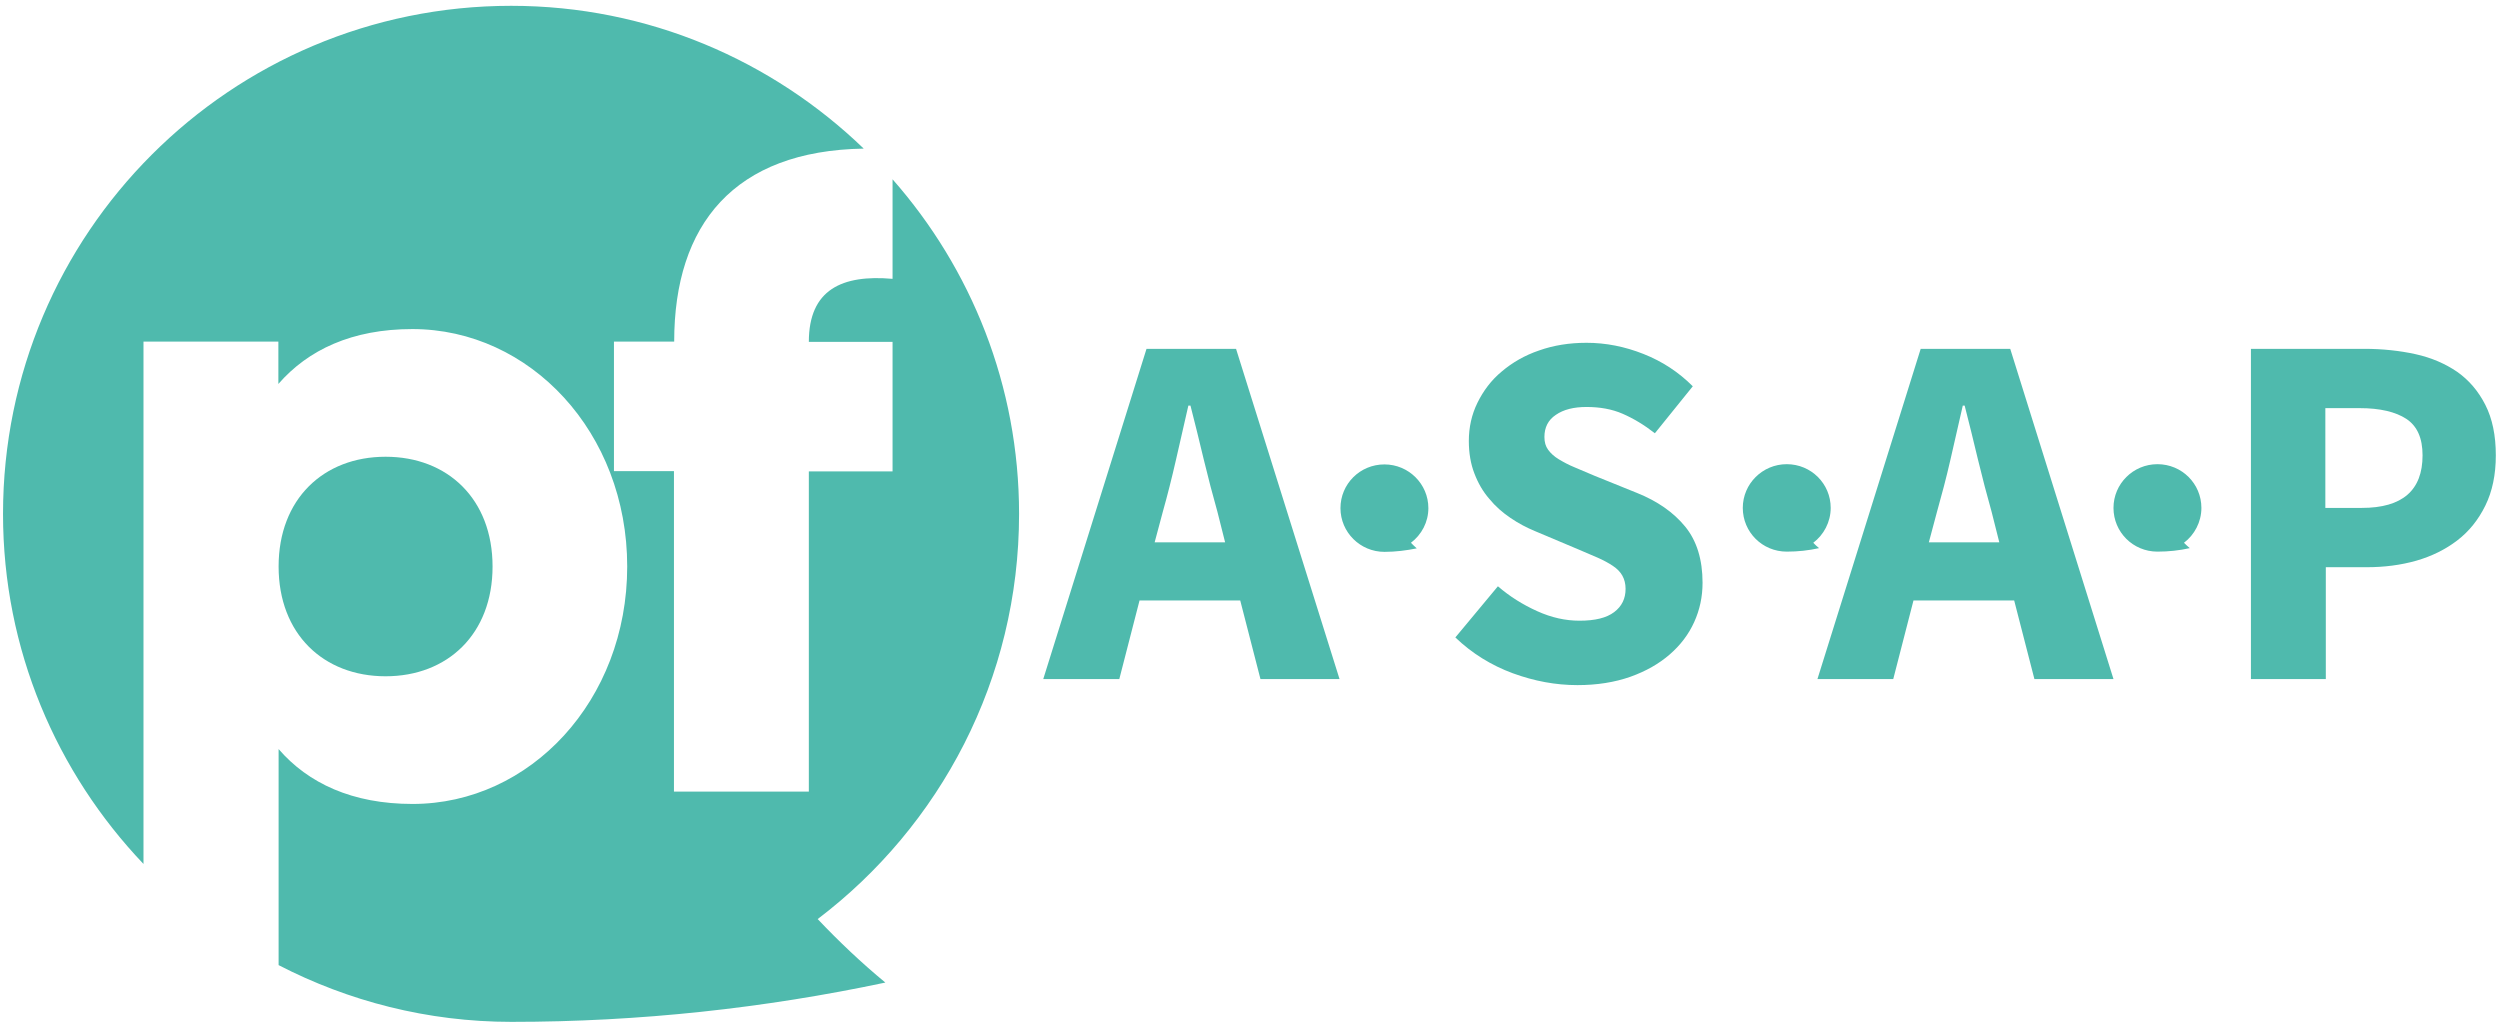 <?xml version="1.0" encoding="UTF-8" standalone="no" ?>
<!DOCTYPE svg PUBLIC "-//W3C//DTD SVG 1.1//EN" "http://www.w3.org/Graphics/SVG/1.1/DTD/svg11.dtd">
<svg xmlns="http://www.w3.org/2000/svg" xmlns:xlink="http://www.w3.org/1999/xlink" version="1.1" width="1075" height="440" viewBox="0 0 1075 440" xml:space="preserve">
<desc>Created with Fabric.js 3.6.6</desc>
<defs>
</defs>
<g transform="matrix(1 0 0 1 572 221)"  >
<g style=""   >
		<g transform="matrix(1 0 0 1 -406.2 22.6)" id="Layer_1"  >
<path style="stroke: none; stroke-width: 1; stroke-dasharray: none; stroke-linecap: butt; stroke-dashoffset: 0; stroke-linejoin: miter; stroke-miterlimit: 4; fill: rgb(79,186,173); fill-rule: nonzero; opacity: 1;"  transform=" translate(-193.8, -622.6)" d="M 193.8 669.8 c 26.7 0 46 -18.2 46 -47.2 c 0 -29 -19.3 -47.2 -46 -47.2 c -26.7 0 -46 18.2 -46 47.2 C 147.8 651.6 167.1 669.8 193.8 669.8" stroke-linecap="round" />
</g>
		<g transform="matrix(1 0 0 1 -352.25 -0.05)" id="Layer_1"  >
<path style="stroke: none; stroke-width: 1; stroke-dasharray: none; stroke-linecap: butt; stroke-dashoffset: 0; stroke-linejoin: miter; stroke-miterlimit: 4; fill: rgb(79,186,173); fill-rule: nonzero; opacity: 1;"  transform=" translate(-247.75, -599.95)" d="M 379.6 774.2 c 52.6 -39.9 86.6 -103.1 86.6 -174.2 c 0 -55.2 -20.6 -105.5 -54.4 -143.9 v 42.8 c -21.7 -1.9 -36 4.6 -36 27.1 h 36 v 55.7 h -36 v 137.7 h -58 V 581.6 H 292 v -55.7 h 25.9 c 0 -50.5 25.9 -82.1 81.5 -83 c -39.3 -37.9 -92.7 -61.4 -151.6 -61.4 c -120.7 0 -218.5 97.8 -218.5 218.5 c 0 58.4 23.1 111.3 60.4 150.5 V 525.9 h 58 v 18.2 c 12.8 -14.7 31.7 -23.6 57.6 -23.6 c 50.7 0 92.4 44.5 92.4 102.1 S 256 724.7 205.4 724.7 c -25.9 0 -44.9 -8.9 -57.6 -23.6 V 794 c 30 15.5 64 24.4 100.1 24.4 c 55.2 0 108.9 -5.9 160.8 -16.9 C 398.4 793 388.8 783.9 379.6 774.2" stroke-linecap="round" />
</g>
		<g transform="matrix(1 0 0 1 -59.7 0)" id="Layer_1"  >
<path style="stroke: none; stroke-width: 1; stroke-dasharray: none; stroke-linecap: butt; stroke-dashoffset: 0; stroke-linejoin: miter; stroke-miterlimit: 4; fill: rgb(79,186,173); fill-rule: nonzero; opacity: 1;"  transform=" translate(-540.3, -600)" d="M 476.6 671 L 521 529 h 38.5 L 604 671 h -34 l -8.7 -33.8 H 518 l -8.7 33.8 H 476.6 z M 528 599.1 l -3.5 13.1 h 30.3 l -3.3 -13.1 c -2 -7.1 -4 -14.7 -5.9 -22.6 c -1.9 -8 -3.8 -15.7 -5.7 -23.1 h -0.9 c -1.7 7.5 -3.5 15.3 -5.3 23.2 C 531.9 584.5 530 592 528 599.1 z" stroke-linecap="round" />
</g>
		<g transform="matrix(1 0 0 1 106.95 0)" id="Layer_1"  >
<path style="stroke: none; stroke-width: 1; stroke-dasharray: none; stroke-linecap: butt; stroke-dashoffset: 0; stroke-linejoin: miter; stroke-miterlimit: 4; fill: rgb(79,186,173); fill-rule: nonzero; opacity: 1;"  transform=" translate(-706.95, -600)" d="M 706.3 673.6 c -9.3 0 -18.5 -1.7 -27.8 -5.1 c -9.2 -3.4 -17.5 -8.5 -24.7 -15.4 l 18.3 -22 c 5.1 4.4 10.7 7.9 16.9 10.7 c 6.2 2.8 12.2 4.1 18.2 4.1 c 6.7 0 11.6 -1.2 14.9 -3.7 c 3.3 -2.5 4.9 -5.8 4.9 -10 c 0 -2.2 -0.5 -4.1 -1.4 -5.7 c -0.9 -1.6 -2.3 -3 -4.1 -4.2 c -1.8 -1.2 -4 -2.4 -6.5 -3.5 c -2.5 -1.1 -5.3 -2.3 -8.4 -3.6 l -18.5 -7.8 c -3.6 -1.5 -7.1 -3.3 -10.6 -5.7 c -3.4 -2.3 -6.5 -5 -9.1 -8.2 c -2.7 -3.1 -4.8 -6.7 -6.4 -10.9 c -1.6 -4.1 -2.4 -8.8 -2.4 -14 c 0 -5.8 1.2 -11.3 3.7 -16.4 c 2.5 -5.1 5.9 -9.7 10.5 -13.5 c 4.5 -3.8 9.8 -6.9 16 -9 c 6.2 -2.2 13 -3.3 20.4 -3.3 c 8.3 0 16.4 1.6 24.5 4.8 s 15.1 7.8 21.2 13.9 l -16.3 20.2 c -4.6 -3.6 -9.3 -6.4 -13.9 -8.4 c -4.6 -2 -9.8 -2.9 -15.5 -2.9 c -5.5 0 -9.9 1.1 -13.2 3.4 c -3.3 2.2 -4.9 5.4 -4.9 9.5 c 0 2.2 0.5 4 1.6 5.5 s 2.6 2.9 4.6 4.1 c 2 1.2 4.2 2.4 6.9 3.5 c 2.6 1.1 5.4 2.3 8.5 3.6 l 18.3 7.4 c 8.7 3.5 15.6 8.3 20.6 14.4 c 5 6.1 7.5 14.2 7.5 24.2 c 0 6 -1.2 11.6 -3.6 16.9 c -2.4 5.3 -5.9 9.9 -10.5 13.9 c -4.6 4 -10.2 7.2 -16.9 9.6 C 722.3 672.4 714.7 673.6 706.3 673.6 z" stroke-linecap="round" />
</g>
		<g transform="matrix(1 0 0 1 273.15 0)" id="Layer_1"  >
<path style="stroke: none; stroke-width: 1; stroke-dasharray: none; stroke-linecap: butt; stroke-dashoffset: 0; stroke-linejoin: miter; stroke-miterlimit: 4; fill: rgb(79,186,173); fill-rule: nonzero; opacity: 1;"  transform=" translate(-873.15, -600)" d="M 809.5 671 l 44.4 -142 h 38.5 l 44.4 142 h -34 l -8.7 -33.8 h -43.3 l -8.7 33.8 H 809.5 z M 860.9 599.1 l -3.5 13.1 h 30.3 l -3.3 -13.1 c -2 -7.1 -4 -14.7 -5.9 -22.6 c -1.9 -8 -3.8 -15.7 -5.7 -23.1 H 872 c -1.7 7.5 -3.5 15.3 -5.3 23.2 C 864.9 584.5 862.9 592 860.9 599.1 z" stroke-linecap="round" />
</g>
		<g transform="matrix(1 0 0 1 448.55 0)" id="Layer_1"  >
<path style="stroke: none; stroke-width: 1; stroke-dasharray: none; stroke-linecap: butt; stroke-dashoffset: 0; stroke-linejoin: miter; stroke-miterlimit: 4; fill: rgb(79,186,173); fill-rule: nonzero; opacity: 1;"  transform=" translate(-1048.55, -600)" d="M 995.9 671 V 529 h 48.8 c 7.8 0 15.2 0.8 22 2.3 c 6.8 1.5 12.8 4.1 17.9 7.6 c 5.1 3.6 9.1 8.3 12.1 14.2 c 3 5.9 4.5 13.1 4.5 21.7 c 0 8.3 -1.5 15.5 -4.5 21.6 c -3 6.1 -7 11.1 -12.1 15 c -5.1 3.9 -11 6.8 -17.6 8.7 c -6.7 1.9 -13.8 2.8 -21.3 2.8 h -17.6 V 671 H 995.9 z M 1027.9 597.4 h 15.7 c 17.4 0 26.1 -7.5 26.1 -22.6 c 0 -7.4 -2.3 -12.6 -7 -15.7 c -4.6 -3 -11.3 -4.6 -20 -4.6 h -14.8 V 597.4 z" stroke-linecap="round" />
</g>
		<g transform="matrix(1 0 0 1 23.3 -2.5)" id="Layer_1"  >
<path style="stroke: none; stroke-width: 1; stroke-dasharray: none; stroke-linecap: butt; stroke-dashoffset: 0; stroke-linejoin: miter; stroke-miterlimit: 4; fill: rgb(79,186,173); fill-rule: nonzero; opacity: 1;"  transform=" translate(-623.3, -597.5)" d="M 634.7 612.4 c 0.8 0.8 1.6 1.6 2.5 2.4 c -4.5 0.9 -9.1 1.5 -13.9 1.5 c -10.4 0 -18.9 -8.4 -18.9 -18.8 c 0 -10.4 8.4 -18.8 18.9 -18.8 c 10.4 0 18.9 8.4 18.9 18.8 C 642.2 603.5 639.3 608.9 634.7 612.4" stroke-linecap="round" />
</g>
		<g transform="matrix(1 0 0 1 23.35 -2.6)" id="Layer_1"  >
<rect style="stroke: none; stroke-width: 1; stroke-dasharray: none; stroke-linecap: butt; stroke-dashoffset: 0; stroke-linejoin: miter; stroke-miterlimit: 4; fill: none; fill-rule: nonzero; opacity: 1;"  x="-18.85" y="-18.8" rx="0" ry="0" width="37.7" height="37.6" />
</g>
		<g transform="matrix(1 0 0 1 196.3 -2.6)" id="Layer_1"  >
<path style="stroke: none; stroke-width: 1; stroke-dasharray: none; stroke-linecap: butt; stroke-dashoffset: 0; stroke-linejoin: miter; stroke-miterlimit: 4; fill: rgb(79,186,173); fill-rule: nonzero; opacity: 1;"  transform=" translate(-796.3, -597.4)" d="M 807.7 612.4 c 4.5 -3.4 7.5 -8.9 7.5 -15 c 0 -10.4 -8.4 -18.8 -18.9 -18.8 c -10.4 0 -18.9 8.4 -18.9 18.8 c 0 10.4 8.4 18.8 18.9 18.8 c 4.8 0 9.4 -0.5 13.9 -1.5 C 809.3 614 808.5 613.2 807.7 612.4" stroke-linecap="round" />
</g>
		<g transform="matrix(1 0 0 1 196.35 -2.6)" id="Layer_1"  >
<rect style="stroke: none; stroke-width: 1; stroke-dasharray: none; stroke-linecap: butt; stroke-dashoffset: 0; stroke-linejoin: miter; stroke-miterlimit: 4; fill: none; fill-rule: nonzero; opacity: 1;"  x="-18.85" y="-18.8" rx="0" ry="0" width="37.7" height="37.6" />
</g>
		<g transform="matrix(1 0 0 1 355.7 -2.6)" id="Layer_1"  >
<path style="stroke: none; stroke-width: 1; stroke-dasharray: none; stroke-linecap: butt; stroke-dashoffset: 0; stroke-linejoin: miter; stroke-miterlimit: 4; fill: rgb(79,186,173); fill-rule: nonzero; opacity: 1;"  transform=" translate(-955.7, -597.4)" d="M 967.1 612.4 c 4.5 -3.4 7.5 -8.9 7.5 -15 c 0 -10.4 -8.4 -18.8 -18.9 -18.8 c -10.4 0 -18.9 8.4 -18.9 18.8 c 0 10.4 8.4 18.8 18.9 18.8 c 4.8 0 9.4 -0.5 13.9 -1.5 C 968.8 614 967.9 613.2 967.1 612.4" stroke-linecap="round" />
</g>
		<g transform="matrix(1 0 0 1 355.75 -2.6)" id="Layer_1"  >
<rect style="stroke: none; stroke-width: 1; stroke-dasharray: none; stroke-linecap: butt; stroke-dashoffset: 0; stroke-linejoin: miter; stroke-miterlimit: 4; fill: none; fill-rule: nonzero; opacity: 1;"  x="-18.85" y="-18.8" rx="0" ry="0" width="37.7" height="37.6" />
</g>
</g>
</g>
</svg>